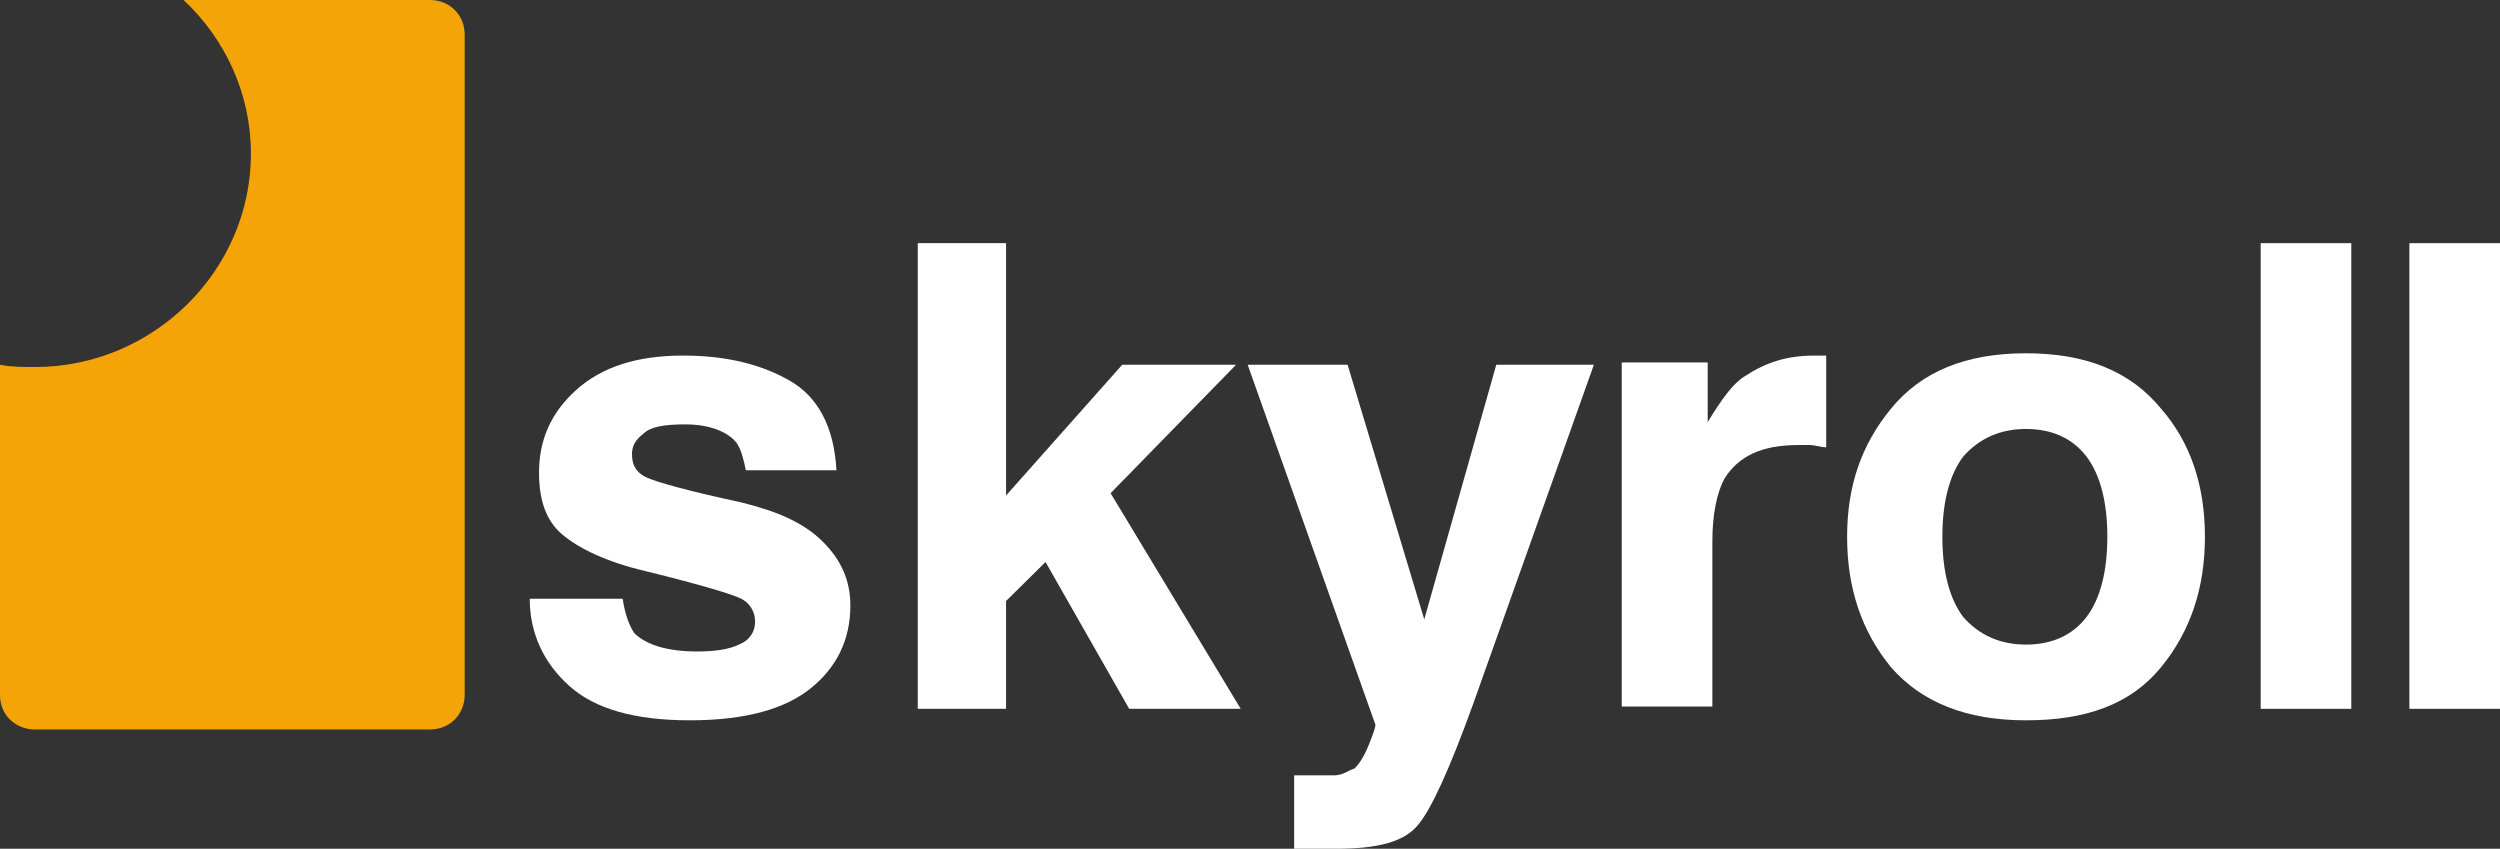 <svg width="162" height="55" viewBox="0 0 162 55" fill="none" xmlns="http://www.w3.org/2000/svg">
<rect x="0" y="0" width="162" height="55" fill="#333333" stroke="none"/>
<g clip-path="url(#clip0_346_44)">
<path d="M27.853 0H11.894C14.604 2.527 16.26 6.095 16.26 9.959C16.26 17.541 9.937 23.784 2.258 23.784C1.506 23.784 0.753 23.784 0 23.635V45.041C0 46.378 1.054 47.27 2.258 47.27H27.853C29.208 47.27 30.111 46.23 30.111 45.041V2.23C30.111 1.041 29.208 0 27.853 0Z" fill="#F4A406"/>
<path d="M162 15.757H156.128V45.932H162V15.757Z" fill="white"/>
<path d="M152.364 15.757H146.492V45.932H152.364V15.757Z" fill="white"/>
<path d="M131.286 41.77C132.942 41.77 134.297 41.176 135.201 39.987C136.104 38.797 136.556 37.014 136.556 34.784C136.556 32.554 136.104 30.77 135.201 29.581C134.297 28.392 132.942 27.797 131.286 27.797C129.63 27.797 128.275 28.392 127.221 29.581C126.318 30.77 125.866 32.554 125.866 34.784C125.866 37.014 126.318 38.797 127.221 39.987C128.275 41.176 129.63 41.77 131.286 41.77ZM142.879 34.784C142.879 38.054 141.976 40.879 140.019 43.257C138.061 45.635 135.201 46.676 131.286 46.676C127.372 46.676 124.511 45.487 122.554 43.257C120.597 40.879 119.693 38.054 119.693 34.784C119.693 31.514 120.597 28.838 122.554 26.46C124.511 24.081 127.372 22.892 131.286 22.892C135.201 22.892 138.061 24.081 140.019 26.46C141.976 28.689 142.879 31.514 142.879 34.784Z" fill="white"/>
<path d="M117.585 23.041C117.736 23.041 117.736 23.041 117.886 23.041C118.037 23.041 118.187 23.041 118.338 23.041V28.986C118.037 28.986 117.585 28.838 117.284 28.838C116.983 28.838 116.832 28.838 116.531 28.838C114.122 28.838 112.617 29.581 111.713 31.068C111.262 31.959 110.961 33.297 110.961 35.081V45.784H105.089V23.486H110.659V27.351C111.563 25.865 112.316 24.824 113.068 24.378C114.423 23.486 115.778 23.041 117.585 23.041Z" fill="white"/>
<path d="M84.011 50.243H84.764C85.366 50.243 85.969 50.243 86.42 50.243C87.022 50.243 87.324 49.946 87.775 49.797C88.076 49.5 88.377 49.054 88.679 48.311C88.98 47.568 89.13 47.122 89.13 46.973L80.85 23.635H87.324L92.292 40.135L96.959 23.635H103.283L95.454 45.635C93.948 49.797 92.744 52.473 91.84 53.514C90.937 54.554 89.281 55 86.571 55C86.119 55 85.668 55 85.366 55C85.065 55 84.614 55 83.861 55V50.243H84.011Z" fill="white"/>
<path d="M59.471 15.757H65.192V32.108L72.72 23.635H80.097L71.967 31.959L80.398 45.932H73.171L67.751 36.419L65.192 38.946V45.932H59.471V15.757Z" fill="white"/>
<path d="M40.349 38.797C40.5 39.838 40.801 40.581 41.102 41.027C41.855 41.77 43.21 42.216 45.167 42.216C46.372 42.216 47.275 42.068 47.877 41.77C48.63 41.473 48.931 40.878 48.931 40.284C48.931 39.689 48.63 39.095 48.028 38.797C47.426 38.5 45.468 37.905 41.855 37.014C39.296 36.419 37.489 35.527 36.435 34.635C35.381 33.743 34.929 32.405 34.929 30.622C34.929 28.541 35.682 26.757 37.338 25.27C38.994 23.784 41.253 23.041 44.264 23.041C47.124 23.041 49.383 23.635 51.19 24.676C52.996 25.716 54.05 27.649 54.201 30.473H48.329C48.178 29.73 48.028 29.135 47.727 28.689C47.124 27.946 45.92 27.5 44.414 27.5C43.059 27.5 42.156 27.649 41.705 28.095C41.102 28.541 40.952 28.986 40.952 29.432C40.952 30.176 41.253 30.622 41.855 30.919C42.457 31.216 44.565 31.811 48.028 32.554C50.437 33.149 52.093 33.892 53.297 35.081C54.502 36.27 55.104 37.608 55.104 39.243C55.104 41.473 54.201 43.257 52.545 44.595C50.889 45.932 48.329 46.676 44.716 46.676C41.102 46.676 38.543 45.932 36.887 44.446C35.23 42.959 34.327 41.027 34.327 38.797H40.349Z" fill="white"/>
</g>
<defs>
<clipPath id="clip0_346_44">
<rect width="162" height="55" fill="white"/>
</clipPath>
</defs>
</svg>
